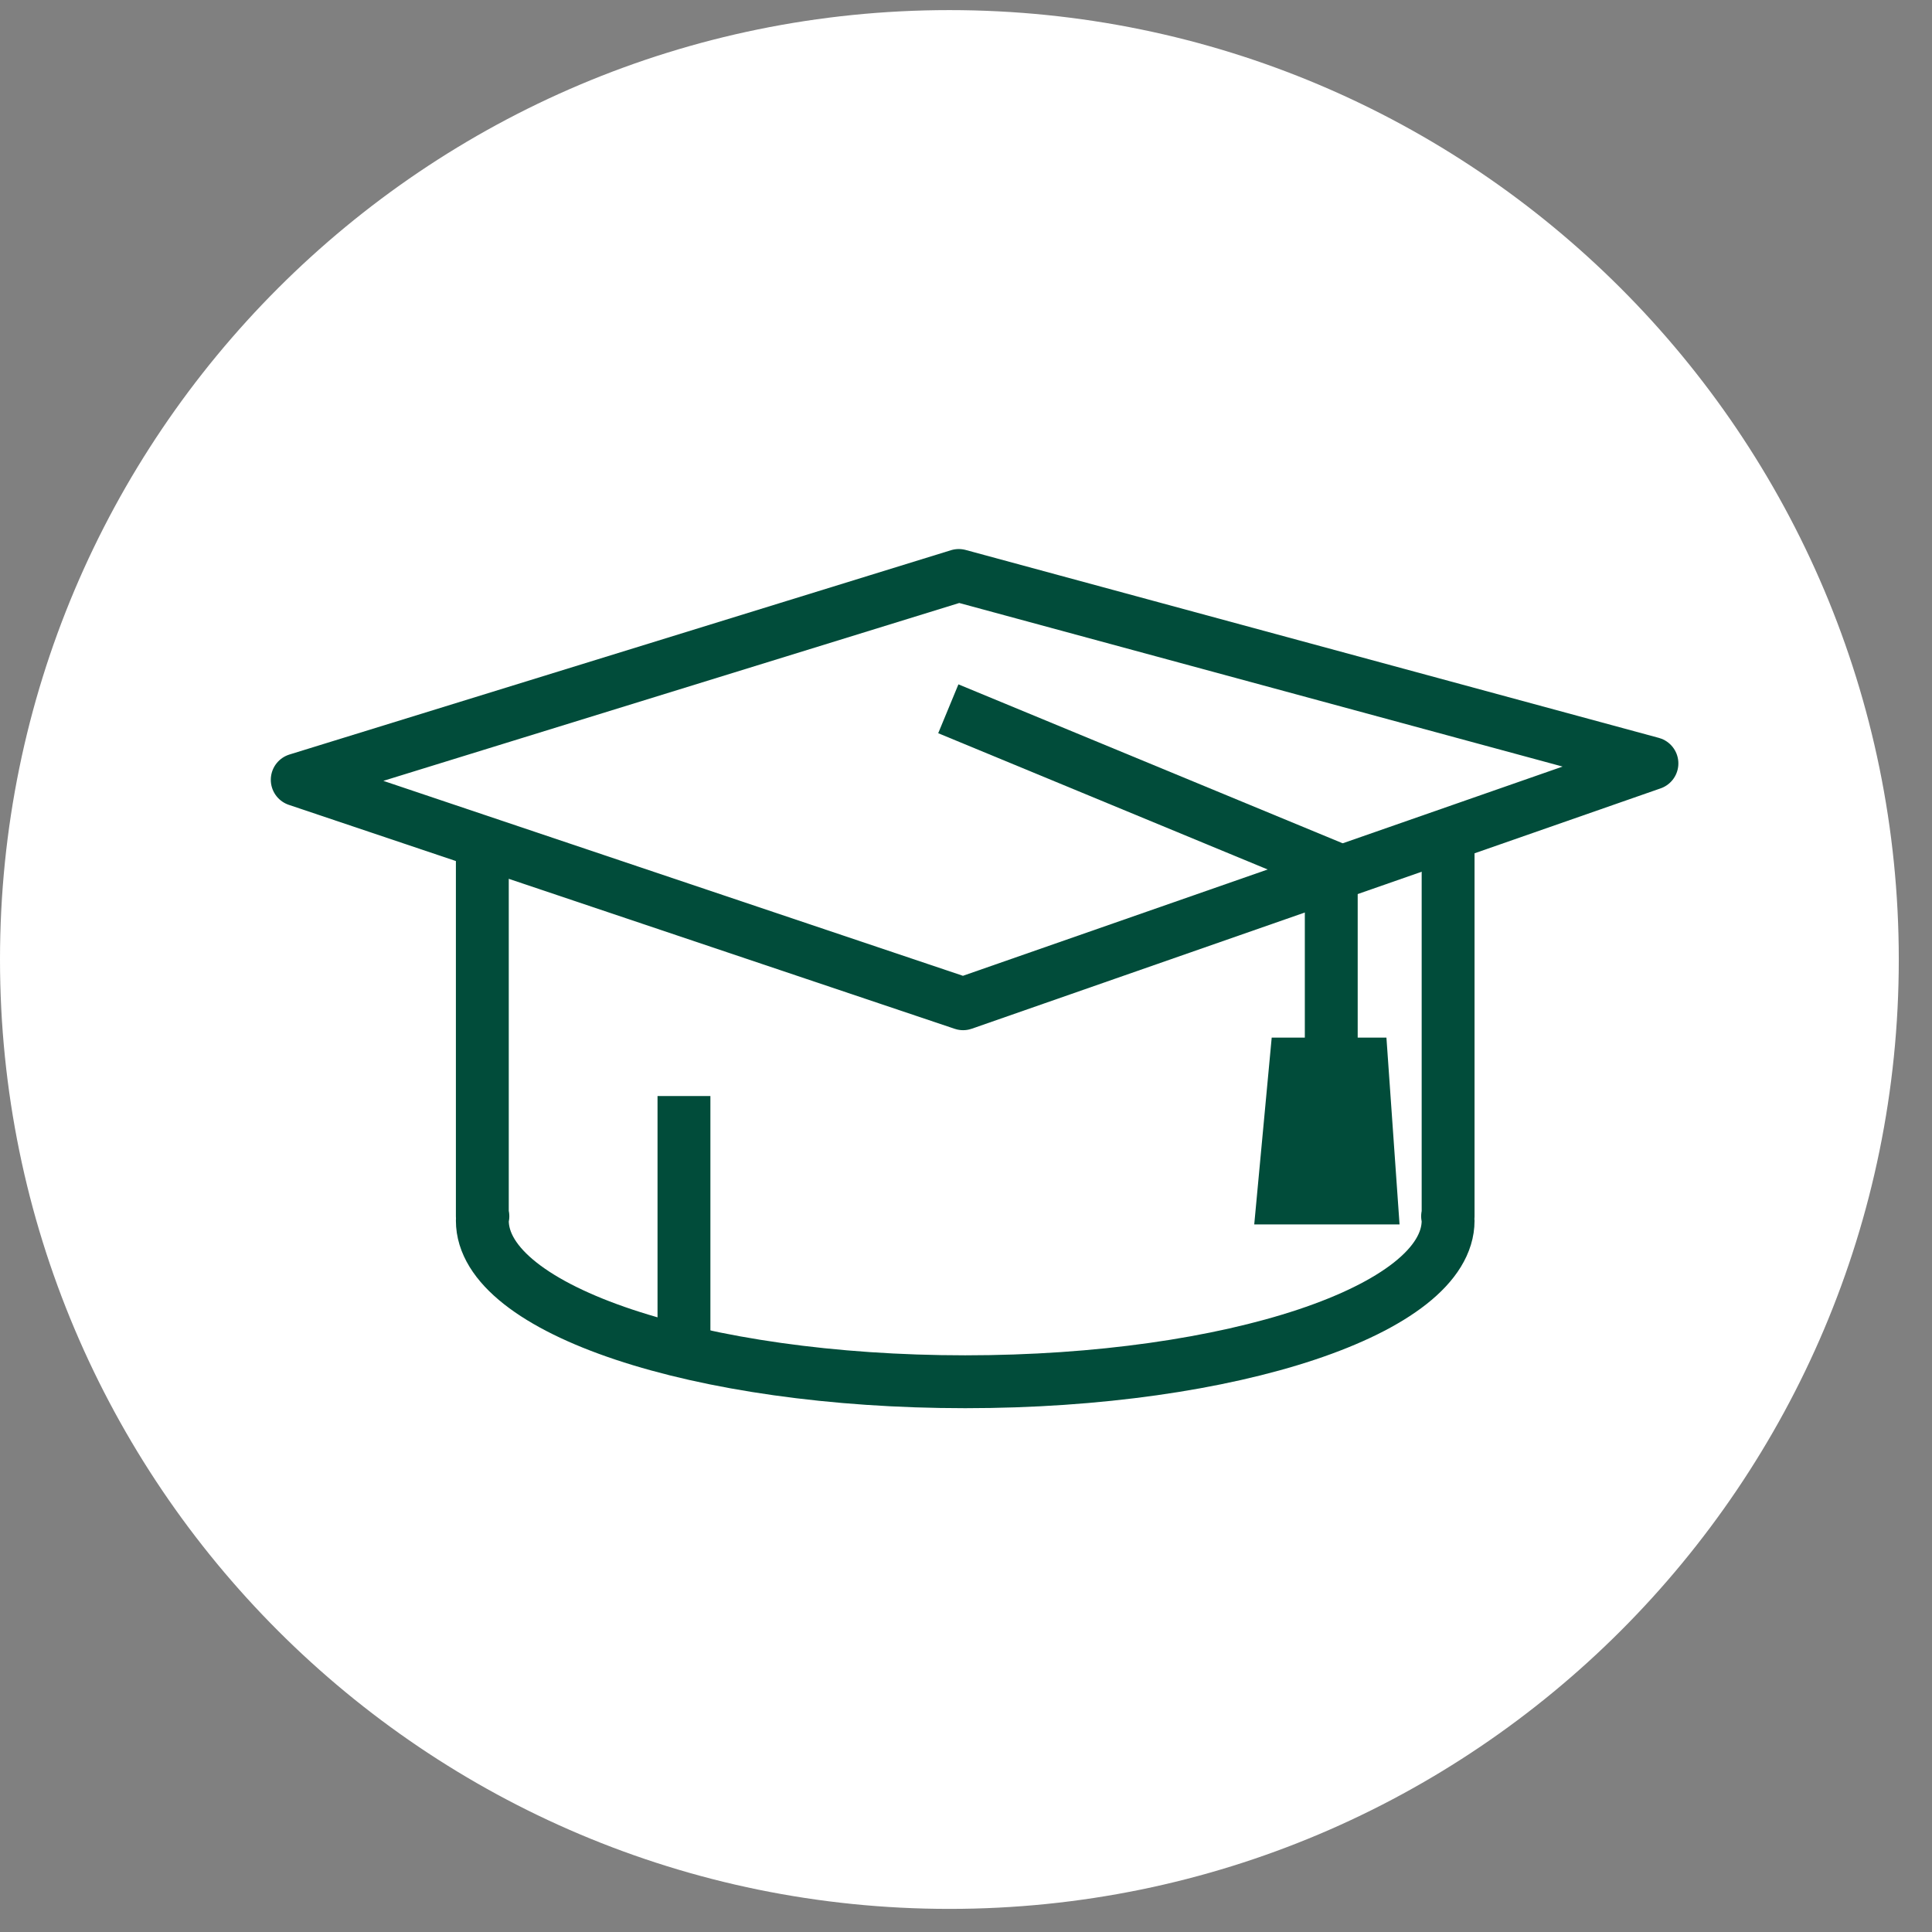 <svg width="52" height="52" viewBox="0 0 52 52" fill="none" xmlns="http://www.w3.org/2000/svg">
<rect x="0" y="0" width="52" height="52" fill="#808080" stroke="none"/>
<path d="M25.553 51.378C39.665 51.378 51.106 39.938 51.106 25.825C51.106 11.713 39.665 0.272 25.553 0.272C11.44 0.272 0 11.713 0 25.825C0 39.938 11.44 51.378 25.553 51.378Z" fill="white"/>
<path d="M38.976 32.735H38.962C38.962 32.735 38.976 32.809 38.976 32.853C38.976 35.249 33.154 37.19 25.979 37.19C18.805 37.19 12.982 35.249 12.982 32.853C12.982 32.809 12.982 32.779 12.997 32.735H12.982V22.193H38.976V32.735Z" stroke="#014C3A" stroke-width="1.423" stroke-linejoin="round"/>
<path d="M44.462 20.547L25.922 27.016L8 20.988L25.805 15.489L44.462 20.547Z" fill="white" stroke="#014C3A" stroke-width="1.423" stroke-linejoin="round"/>
<path d="M25.524 19.077L35.831 23.34V30.736" stroke="#014C3A" stroke-width="1.423" stroke-linejoin="round"/>
<path d="M37.669 32.956H33.758L34.228 27.928H37.316L37.669 32.956Z" fill="#014C3A"/>
<path d="M18.409 29.5L18.409 36.109" stroke="#014C3A" stroke-width="1.423" stroke-linejoin="round"/>
</svg>
